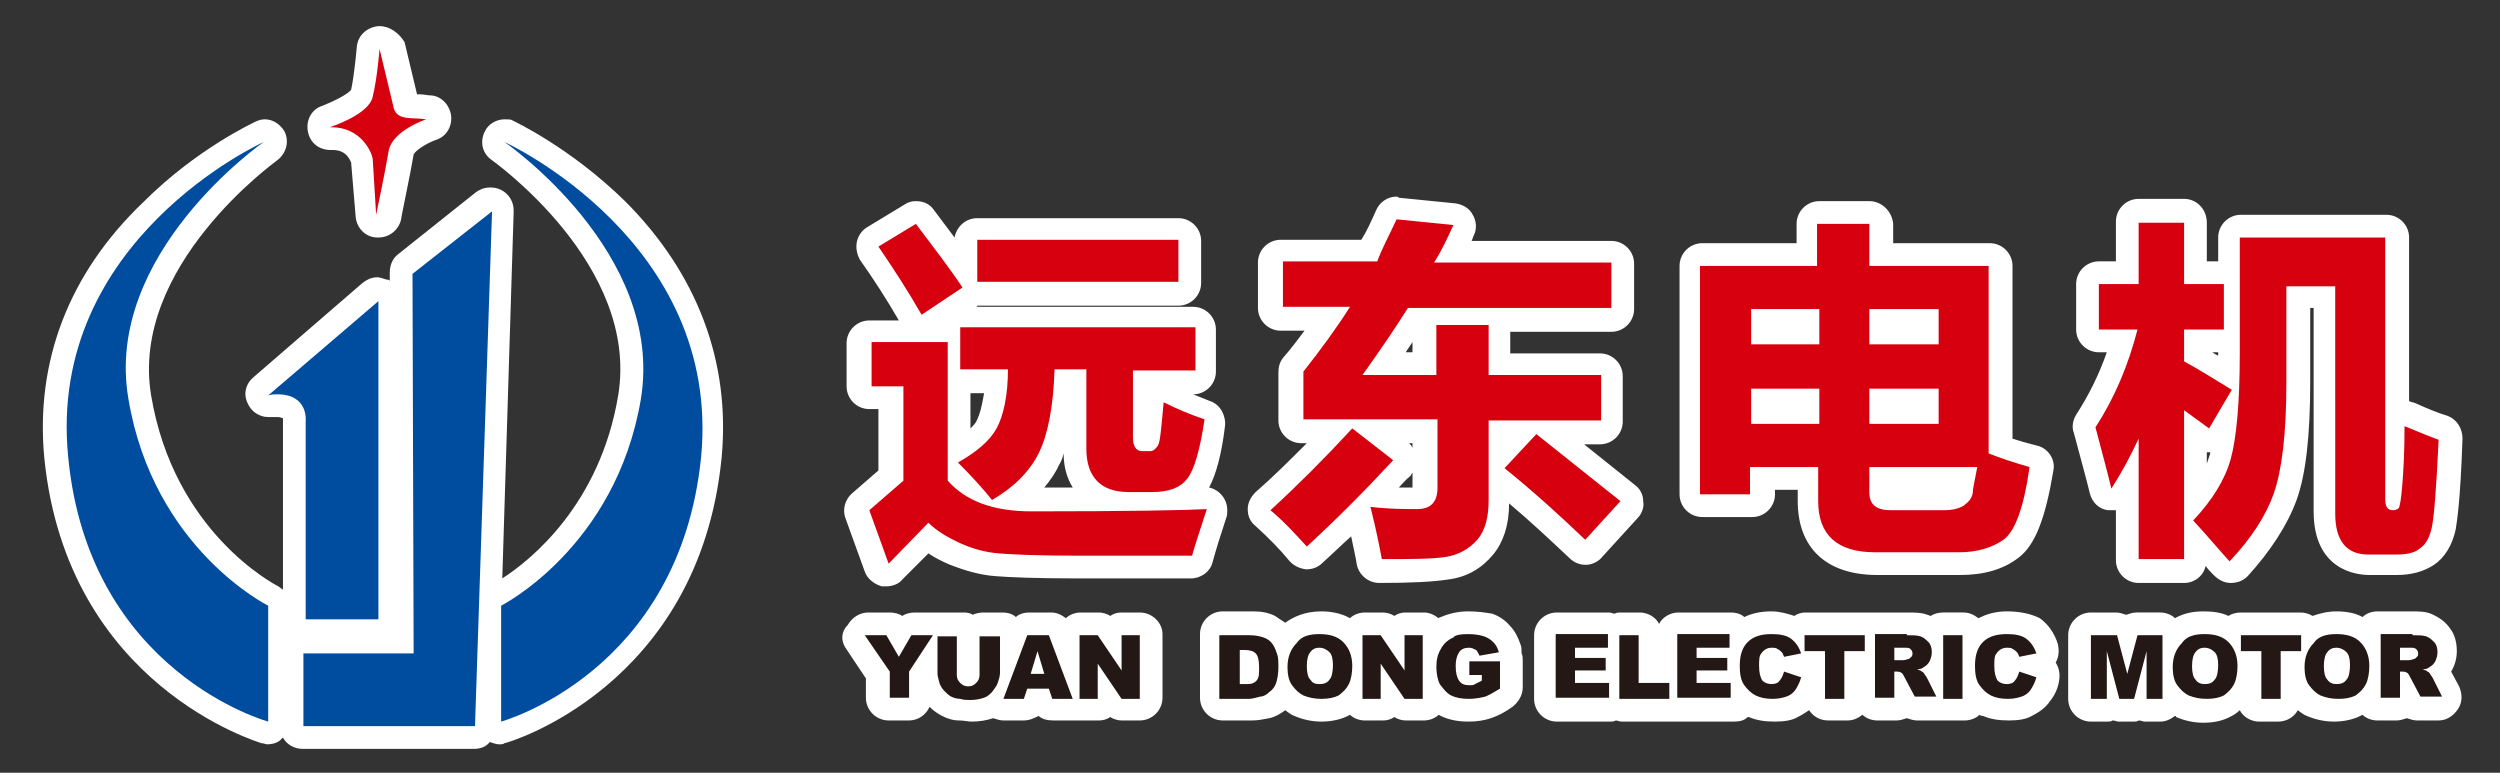 <svg version="1.0" xmlns="http://www.w3.org/2000/svg" viewBox="0 0 220 68" xml:space="preserve">
<rect x="0" y="0" width="220" height="68" fill="#333333" stroke="none"/>
<style type="text/css">
	.st0{fill-rule:evenodd;clip-rule:evenodd;fill:#004DA0;}
	.st1{fill:#FFFFFF;}
	.st2{fill-rule:evenodd;clip-rule:evenodd;fill:#D7000F;}
	.st3{fill-rule:evenodd;clip-rule:evenodd;fill:#231815;}
</style>
<g id="XMLID_1_">
	<g id="XMLID_97_">
		<g id="XMLID_99_">
			<path id="XMLID_106_" class="st0" d="M26.7,64.9c-0.6,0-1-0.4-1-1v-6.4c0-0.6,0.4-1,1-1h8.7l-0.1-32.4c0-0.3,0.1-0.6,0.4-0.8
				l6.9-5.5c0.2-0.1,0.4-0.2,0.6-0.2c0.2,0,0.3,0,0.4,0.1c0.3,0.2,0.6,0.5,0.6,0.9l-1.1,34.3c0.1-0.2,0.3-0.4,0.5-0.5
				c0.1,0,9.7-5,11.8-17.5c2-12.1-11.4-21.6-11.5-21.6c-0.4-0.3-0.6-0.9-0.3-1.3c0.2-0.3,0.5-0.5,0.9-0.5c0.1,0,0.3,0,0.4,0.1
				c0.2,0.1,19.8,9.2,17.9,28.7c-1.9,19.5-18.2,24.2-18.4,24.2c-0.1,0-0.2,0-0.3,0c-0.2,0-0.4-0.1-0.6-0.2c-0.2-0.2-0.4-0.5-0.4-0.8
				v-7.8l-0.3,8.2c0,0.5-0.5,1-1,1H26.7z M23.6,64.5c-0.1,0-0.2,0-0.3,0c-0.2,0-16.5-4.7-18.4-24.2C3,20.7,22.6,11.6,22.8,11.5
				c0.1-0.1,0.3-0.1,0.4-0.1c0.3,0,0.7,0.2,0.9,0.5c0.3,0.4,0.1,1-0.3,1.3c-0.1,0.1-13.5,9.6-11.5,21.6C14.3,47.5,23.9,52.4,24,52.4
				c0.3,0.2,0.6,0.5,0.6,0.9v10.2c0,0.3-0.1,0.6-0.4,0.8C24,64.4,23.8,64.5,23.6,64.5z M26.9,55.5c-0.6,0-1-0.4-1-1V37.1
				c0,0,0-0.1,0-0.1v0c0,0,0-0.6-0.3-1c-0.2-0.2-0.6-0.4-1.2-0.4c-0.2,0-0.4,0-0.7,0.1c0,0-0.1,0-0.1,0c-0.4,0-0.7-0.2-0.9-0.6
				c-0.2-0.4-0.1-0.9,0.3-1.2l9.6-8.3c0.2-0.2,0.4-0.2,0.7-0.2c0.1,0,0.3,0,0.4,0.1c0.4,0.2,0.6,0.5,0.6,0.9v28c0,0.6-0.4,1-1,1
				H26.9z"/>
			<path id="XMLID_98_" class="st1" d="M44.4,12.5c0,0,19.1,8.7,17.3,27.7c-1.9,19-17.6,23.3-17.6,23.3V53.3c0,0,10.1-5.1,12.3-18.2
				C58.5,22.2,44.4,12.5,44.4,12.5 M23.2,12.5c0,0-14.1,9.8-11.9,22.6c2.2,13.2,12.3,18.2,12.3,18.2v10.2c0,0-15.8-4.3-17.6-23.3
				C4.1,21.1,23.2,12.5,23.2,12.5 M43.3,18.6L43.3,18.6 M43.3,18.6l-1.5,45.3H26.7v-6.4h9.7l-0.1-33.4L43.3,18.6 M33.3,26.5v28h-6.4
				V37.1c0,0,0.3-2.4-2.5-2.4c-0.2,0-0.5,0-0.8,0.1L33.3,26.5 M44.4,10.5c-0.7,0-1.4,0.4-1.7,1c-0.5,0.9-0.3,2,0.6,2.6l0,0
				c0.1,0.1,13,9.2,11.1,20.7c-1.6,9.6-7.7,14.5-10.2,16.1l1-32.2c0-0.1,0-0.1,0-0.2c0-1.1-0.9-2-2-2c0,0,0,0,0,0c0,0,0,0-0.1,0
				c-0.5,0-0.9,0.2-1.2,0.4l-6.9,5.5c-0.5,0.4-0.7,1-0.7,1.6l0,0.7c-0.1-0.1-0.2-0.1-0.3-0.1c-0.3-0.1-0.6-0.2-0.8-0.2
				c-0.5,0-0.9,0.2-1.3,0.5l-9.6,8.3c-0.7,0.6-0.9,1.5-0.5,2.3c0.3,0.7,1,1.2,1.8,1.2c0.1,0,0.2,0,0.3,0c0.2,0,0.4,0,0.5,0
				c0.3,0,0.4,0.1,0.5,0.1c0,0,0,0.1,0,0.2c0,0.1,0,0.1,0,0.2v14.7c-0.1-0.1-0.3-0.2-0.4-0.3c-0.4-0.2-9.2-4.8-11.2-16.8
				c-1.9-11.4,11-20.6,11.1-20.7c0.8-0.6,1.1-1.7,0.6-2.6c-0.4-0.6-1-1-1.7-1c-0.3,0-0.6,0.1-0.8,0.2c-0.2,0.1-5.2,2.4-9.9,7.1
				C6,24.1,3.1,31.9,3.9,40.3c2,20.1,18.9,25,19.1,25.1c0.2,0,0.4,0.1,0.5,0.1c0.4,0,0.9-0.1,1.2-0.4c0.1-0.1,0.1-0.1,0.2-0.2
				c0.3,0.6,1,1,1.7,1h15.1c0.6,0,1.1-0.2,1.4-0.6c0.3,0.1,0.6,0.2,0.8,0.2c0.2,0,0.4,0,0.5-0.1c0.2,0,17.1-4.9,19.1-25.1
				c0.8-8.4-2.1-16.2-8.5-22.6c-4.8-4.7-9.7-7-9.9-7.1C45,10.5,44.7,10.5,44.4,10.5L44.4,10.5z"/>
		</g>
		<g id="XMLID_44_">
			<path id="XMLID_67_" class="st2" d="M33.1,19.9c-0.5,0-0.9-0.4-0.9-0.9l-0.4-4.9c0-0.2-0.7-1.9-2.6-1.9c0,0-0.2,0-0.2,0
				c-0.5,0-0.9-0.3-1-0.8c-0.1-0.5,0.2-1,0.7-1.1c1.4-0.5,3-1.4,3.2-2c0.3-1.5,0.6-4,0.6-4.1c0-0.5,0.4-0.9,0.9-0.9c0,0,0,0,0.1,0
				c0.5,0,0.9,0.3,1,0.8l1.2,5c0,0.2,0,0.2,0.1,0.2c0.1,0.1,0.8,0.1,1.1,0.1c0.3,0,0.6,0,0.9,0.1c0.5,0.1,0.8,0.4,0.9,0.9
				c0,0.5-0.2,0.9-0.7,1c-0.8,0.3-2.5,1.1-2.6,2c-0.3,1.8-1.1,5.6-1.1,5.6C34,19.6,33.6,19.9,33.1,19.9
				C33.1,19.9,33.1,19.9,33.1,19.9z"/>
			<path id="XMLID_64_" class="st1" d="M33.4,4.3l1.2,5c0.2,1.4,1.7,1,2.9,1.2c0,0-3,1-3.3,2.8c-0.3,1.8-1.1,5.6-1.1,5.6L32.8,14
				c-0.1-0.7-1.1-2.8-3.6-2.8c-0.1,0-0.1,0-0.2,0c0,0,3.5-1.1,3.8-2.7C33.2,6.9,33.4,4.3,33.4,4.3 M33.4,2.3c0,0-0.1,0-0.1,0
				c-1,0.1-1.8,0.8-1.9,1.8c0,0-0.2,2.4-0.5,3.8c-0.3,0.4-1.5,1-2.5,1.4c-1,0.3-1.5,1.3-1.3,2.3c0.2,1,1,1.6,2,1.6c0,0,0.1,0,0.1,0
				l0.1,0c1.2,0,1.5,0.9,1.6,1.1l0.4,4.8c0.1,1,0.9,1.8,1.9,1.8c0,0,0.1,0,0.1,0c1,0,1.8-0.7,2-1.6c0-0.2,0.8-3.9,1.1-5.7
				c0.1-0.3,1.1-1,2-1.3c0.9-0.3,1.4-1.2,1.3-2.1c-0.1-0.9-0.8-1.7-1.7-1.8c-0.4,0-0.7-0.1-1-0.1c-0.1,0-0.2,0-0.3,0l-1.1-4.6
				C35.1,2.9,34.3,2.3,33.4,2.3L33.4,2.3z"/>
		</g>
	</g>
	<g id="XMLID_2_">
		<g id="XMLID_81_">
			<path id="XMLID_213_" class="st2" d="M78.1,50.5c-0.1,0-0.1,0-0.2,0c-0.3-0.1-0.6-0.3-0.7-0.6l-1.7-4.7c-0.1-0.4,0-0.8,0.3-1.1
				l2.7-2.3V35h-1.8c-0.6,0-1-0.4-1-1v-3.9c0-0.6,0.4-1,1-1h6.8c0.1,0,0.1,0,0.2,0v-0.2c0-0.6,0.4-1,1-1h20.6c0.6,0,1,0.4,1,1v3.7
				c0,0.6-0.4,1-1,1h-4.5v4.9c0,0.1,0,0.2,0,0.2h0.3c0.1-0.2,0.2-1,0.4-3.3c0-0.3,0.2-0.6,0.5-0.8c0.2-0.1,0.3-0.1,0.5-0.1
				c0.2,0,0.3,0,0.4,0.1c1.1,0.6,2.3,1,3.5,1.5c0.5,0.2,0.7,0.6,0.7,1.1c-0.4,2.9-0.9,4.7-1.7,5.7c-0.3,0.4-0.7,0.7-1.2,1
				c0.9,0,1.5,0,2-0.1c0,0,0,0,0.1,0c0.3,0,0.6,0.1,0.8,0.4c0.2,0.3,0.3,0.6,0.2,0.9c-0.5,1.6-1,2.9-1.3,4c-0.1,0.4-0.5,0.7-1,0.7
				c0,0-10.1,0-10.1,0c-3.5,0-5.8-0.1-7-0.2c-1.2-0.1-2.5-0.5-3.7-0.9c-0.9-0.4-1.7-0.8-2.4-1.4l-2.9,2.9
				C78.6,50.4,78.3,50.5,78.1,50.5z M89.5,43.9c0.4,0,0.9,0.1,1.3,0.1c2.3,0,4.3,0,6.1,0c-1.5-0.7-2.2-2.2-2.2-4.3v-6h-0.8
				c-0.2,3-0.6,5.3-1.5,6.9C91.6,41.8,90.7,42.9,89.5,43.9z M84.4,39.7c1.2-0.7,2-1.5,2.5-2.3c0.5-0.8,0.7-2.1,0.9-3.8h-3.1
				c-0.1,0-0.1,0-0.2,0V39.7z M196.3,50.4c-0.3,0-0.6-0.1-0.7-0.4c-0.8-0.9-1.6-1.8-2.4-2.7v2c0,0.6-0.4,1-1,1h-4c-0.6,0-1-0.4-1-1
				v-6.6c-0.2,0.3-0.4,0.6-0.5,0.8c-0.2,0.3-0.5,0.5-0.8,0.5c-0.1,0-0.1,0-0.2,0c-0.4-0.1-0.7-0.4-0.8-0.7c-0.3-1.3-0.8-3-1.4-5.4
				c-0.1-0.3,0-0.6,0.1-0.8c1.4-2.1,2.5-4.5,3.2-7.1h-2.1c-0.6,0-1-0.4-1-1v-4c0-0.6,0.4-1,1-1h2.5v-4.4c0-0.6,0.4-1,1-1h4
				c0.6,0,1,0.4,1,1V24h2.5c0.2,0,0.3,0,0.5,0.1v-3.2c0-0.6,0.4-1,1-1h12.8c0.6,0,1,0.4,1,1v15.9c0.1-0.1,0.1-0.1,0.2-0.2
				c0.2-0.1,0.3-0.2,0.5-0.2c0.1,0,0.3,0,0.4,0.1c0.9,0.4,1.9,0.8,2.9,1.2c0.4,0.1,0.7,0.6,0.7,1c-0.2,4.3-0.4,6.9-0.6,7.8
				c-0.2,1.2-0.7,2-1.5,2.5c-0.7,0.5-1.6,0.7-2.7,0.7h-2.4c-1.5,0-3.9-0.6-3.9-4.6V26.2h-2.3v7.5c0,4.6-0.4,7.9-1.1,10
				c-0.8,2.1-2.1,4.3-4.1,6.4C196.9,50.3,196.6,50.4,196.3,50.4C196.3,50.4,196.3,50.4,196.3,50.4z M193.2,44.3
				c1.1-1.4,1.9-2.8,2.3-4.1c0.2-0.8,0.4-1.8,0.5-3.1l-0.7,1.2c-0.1,0.2-0.4,0.4-0.7,0.5c-0.1,0-0.1,0-0.2,0c-0.2,0-0.4-0.1-0.6-0.2
				l-0.6-0.5V44.3z M193.2,31.3c1,0.6,2,1.1,3,1.8c0-0.6,0-1.3,0-2v-1.2c-0.1,0.1-0.3,0.1-0.5,0.1h-2.5V31.3z M121.4,50.2
				c-0.5,0-0.9-0.3-1-0.8c-0.2-1-0.5-2.4-1-4.2c-1.3,1.3-2.6,2.5-3.8,3.6c-0.2,0.2-0.4,0.3-0.7,0.3c0,0,0,0-0.1,0
				c-0.3,0-0.5-0.1-0.7-0.3c-0.9-1.1-2-2.1-3.1-3.1c-0.2-0.2-0.3-0.5-0.3-0.7s0.1-0.6,0.3-0.7c2-1.8,4.1-3.9,6.2-6.1h-2.9
				c-0.6,0-1-0.4-1-1v-4.2c0-0.2,0.1-0.4,0.2-0.6c1.1-1.3,2.1-2.7,3-4h-4.1c-0.6,0-1-0.4-1-1v-4c0-0.6,0.4-1,1-1h7.7
				c0.6-1.1,1.1-2.1,1.6-3.2c0.2-0.4,0.5-0.6,0.9-0.6c0,0,0.1,0,0.1,0l5,0.5c0.3,0,0.6,0.2,0.8,0.5c0.2,0.3,0.2,0.6,0,0.9
				c-0.3,0.6-0.6,1.2-0.9,1.9h13.9c0.6,0,1,0.4,1,1v4c0,0.6-0.4,1-1,1h-10c0.1,0.1,0.1,0.3,0.1,0.5V32h8.9c0.6,0,1,0.4,1,1v4
				c0,0.6-0.4,1-1,1h-4.2l6.7,5.4c0.2,0.2,0.4,0.4,0.4,0.7c0,0.3-0.1,0.5-0.3,0.8l-3.1,3.4c-0.2,0.2-0.4,0.3-0.7,0.3c0,0,0,0,0,0
				c-0.3,0-0.5-0.1-0.7-0.3c-2.1-2.1-4.5-4.1-7-6.2V44c0,1.7-0.4,3.1-1.2,4.1c-0.8,1-2,1.6-3.4,1.8
				C126.1,50.1,124.2,50.2,121.4,50.2z M120.9,43.7c1.4,0.1,2.6,0.2,3.6,0.2c0.5,0,0.8-0.1,0.8-0.9v-5H121c1.4,1.1,1.9,1.5,2,1.6
				c0.2,0.1,0.4,0.3,0.5,0.6c0.1,0.3,0,0.7-0.2,1C122.5,42,121.7,42.9,120.9,43.7z M131.9,40.4l2.2-2.4h-2.2V40.4z M125.3,32v-3.4
				c0-0.2,0-0.3,0.1-0.5h-1c-0.8,1.3-1.7,2.6-2.6,3.9H125.3z M165,49.7c-3.8,0-6-2-6-5.5v-2h-4v1.4c0,0.6-0.4,1-1,1h-4.4
				c-0.6,0-1-0.4-1-1V23.4c0-0.6,0.4-1,1-1h9.3v-2.7c0-0.6,0.4-1,1-1h4.4c0.6,0,1,0.4,1,1v2.7h9.5c0.6,0,1,0.4,1,1v15.8
				c0.8,0.3,1.8,0.6,2.8,0.9c0.5,0.1,0.8,0.6,0.7,1.1c-0.6,3.9-1.5,6.2-2.7,7.1c-1.2,0.9-2.7,1.3-4.5,1.3H165z M165.5,43.3
				c0,0.4,0,0.6,0.9,0.6h4.6c0.6,0,1-0.1,1.3-0.2c0.3-0.2,0.4-0.3,0.4-0.5c0.1-0.2,0.1-0.5,0.2-1h-7.3V43.3z M169.5,36.3v-1.1h-4.1
				v1.1H169.5z M159.1,36.3v-1.1h-4v1.1H159.1z M169.5,29.3v-1.1h-4.1v1.1H169.5z M159.1,29.3v-1.1h-4v1.1H159.1z M81.2,28.7
				c-0.1,0-0.2,0-0.2,0c-0.3-0.1-0.5-0.2-0.6-0.5c-1.2-2.1-2.5-4.1-3.7-5.9c-0.2-0.2-0.2-0.5-0.2-0.8s0.2-0.5,0.5-0.6l3.3-2
				c0.2-0.1,0.3-0.1,0.5-0.1c0.3,0,0.6,0.1,0.8,0.4c1.3,1.7,2.5,3.3,3.6,4.8v-2.7c0-0.6,0.4-1,1-1h17.7c0.6,0,1,0.4,1,1v3.7
				c0,0.6-0.4,1-1,1H86c-0.1,0-0.3,0-0.4-0.1c-0.1,0.1-0.2,0.2-0.3,0.3l-3.6,2.4C81.6,28.6,81.4,28.7,81.2,28.7z"/>
			<path id="XMLID_184_" class="st1" d="M122.9,19.3l5,0.5c-0.5,1.1-1,2.2-1.7,3.3h15.6v4h-17.9c-1.2,1.9-2.5,3.8-4,5.9h6.5v-4.4
				h4.6V33h9.9v4h-9.9v7c0,1.5-0.3,2.7-1,3.5c-0.7,0.8-1.6,1.3-2.7,1.5c-1.2,0.2-3.1,0.2-5.7,0.2c-0.2-1.1-0.5-2.6-1-4.6
				c1.6,0.2,3,0.2,4.1,0.2c1.2,0,1.8-0.6,1.8-1.9v-6h-11.8v-4.2c1.5-1.9,2.9-3.8,4.1-5.7h-5.9v-4h8.3
				C121.6,21.9,122.3,20.6,122.9,19.3 M192.2,19.5V25h3.5v4h-3.5v2.8c1.3,0.7,2.7,1.6,4.2,2.5l-2,3.4l-2.2-1.6v13.1h-4V38.6
				c-0.7,1.5-1.5,3-2.4,4.4c-0.3-1.3-0.8-3.1-1.4-5.4c1.7-2.6,2.9-5.5,3.7-8.6h-3.4v-4h3.5v-5.4H192.2 M164.5,19.7v3.7h10.5v16.5
				c1,0.4,2.2,0.8,3.6,1.2c-0.5,3.6-1.3,5.7-2.3,6.4c-1,0.7-2.3,1.1-3.9,1.1H165c-3.3,0-5-1.5-5-4.5v-3h-6v2.4h-4.4V23.4h10.3v-3.7
				H164.5 M164.5,30.3h6.1v-3.1h-6.1V30.3 M154.1,30.3h6v-3.1h-6V30.3 M164.5,37.3h6.1v-3.1h-6.1V37.3 M154.1,37.3h6v-3.1h-6V37.3
				 M174,41.1h-9.5v2.2c0,1.1,0.6,1.6,1.9,1.6h4.6c0.7,0,1.3-0.1,1.8-0.4c0.4-0.3,0.7-0.6,0.8-1.1C173.6,43,173.8,42.2,174,41.1
				 M80.6,19.7c1.5,2,2.9,3.8,4.1,5.6l-3.6,2.4c-1.2-2.1-2.5-4.1-3.8-6L80.6,19.7 M209.9,20.9v23c0,0.7,0.2,1,0.7,1
				c0.2,0,0.4-0.1,0.5-0.2c0.1-0.2,0.2-0.8,0.3-2c0.1-1.2,0.2-2.9,0.2-5.2c1,0.4,1.9,0.8,3,1.2c-0.2,4.2-0.4,6.8-0.6,7.7
				c-0.2,0.9-0.5,1.5-1.1,1.9c-0.5,0.4-1.2,0.5-2.1,0.5h-2.4c-1.9,0-2.9-1.2-2.9-3.6V25.2h-4.3v8.5c0,4.5-0.4,7.7-1.1,9.7
				c-0.7,2-2,4-3.9,6c-1-1.1-2-2.3-3.2-3.6c1.7-1.8,2.8-3.6,3.3-5.4c0.5-1.8,0.8-4.9,0.8-9.3V20.9H209.9 M103.7,21.1v3.7H86v-3.7
				H103.7 M105.2,28.9v3.7h-5.5v5.9c0,0.8,0.3,1.2,0.8,1.2h0.7c0.3,0,0.5-0.2,0.7-0.5c0.2-0.3,0.3-1.6,0.5-3.8
				c1.2,0.6,2.4,1.1,3.6,1.5c-0.4,2.7-0.9,4.4-1.5,5.2c-0.6,0.8-1.6,1.2-3.1,1.2h-2.1c-2.4,0-3.7-1.3-3.7-3.8v-7h-2.8
				c-0.1,3.3-0.6,5.8-1.4,7.4c-0.8,1.6-2.2,3-4.1,4.1c-0.8-1-1.8-2.1-3-3.3c1.6-0.9,2.8-1.9,3.4-3c0.6-1.1,1-2.9,1-5.2h-4.2v-3.7
				H105.2 M83.4,30.1v12.2c1.6,1.8,4,2.7,7.4,2.7c8.4,0,13.6-0.1,15.4-0.2c-0.5,1.6-1,3-1.3,4.1l-10.1,0c-3.4,0-5.7-0.1-6.9-0.2
				c-1.2-0.1-2.3-0.4-3.4-0.9c-1.1-0.5-2.1-1.1-2.8-1.8l-3.5,3.6l-1.7-4.7l3-2.6V34h-2.8v-3.9H83.4 M119,37.7
				c2.3,1.8,3.5,2.7,3.6,2.8c-2.5,2.7-5,5.2-7.6,7.6c-1-1.1-2-2.2-3.2-3.2C114.2,42.7,116.6,40.3,119,37.7 M135.2,38.2l7.4,5.9
				l-3.1,3.4c-2.2-2.1-4.5-4.2-7.1-6.3L135.2,38.2 M106.2,44.8L106.2,44.8 M122.9,17.3c-0.8,0-1.5,0.5-1.8,1.2
				c-0.4,0.9-0.8,1.8-1.3,2.6h-7.1c-1.1,0-2,0.9-2,2v4c0,1.1,0.9,2,2,2h2.1c-0.6,0.8-1.2,1.6-1.9,2.4c-0.3,0.4-0.4,0.8-0.4,1.3V37
				c0,1.1,0.9,2,2,2h0.5c-1.5,1.5-3,3-4.5,4.3c-0.4,0.4-0.7,0.9-0.7,1.5c0,0.6,0.2,1.1,0.7,1.5c1.1,1,2.1,2,3,3.1
				c0.4,0.4,0.8,0.6,1.4,0.7c0,0,0.1,0,0.1,0c0.5,0,1-0.2,1.3-0.5c0.9-0.8,1.7-1.6,2.6-2.4c0.2,1,0.4,1.8,0.5,2.5
				c0.2,0.9,1,1.6,2,1.6c2.8,0,4.7-0.1,6-0.3c1.7-0.2,3-1,4-2.2c0.9-1.1,1.4-2.6,1.4-4.5c1.9,1.6,3.6,3.2,5.3,4.8
				c0.4,0.4,0.9,0.6,1.4,0.6c0,0,0,0,0.1,0c0.5,0,1.1-0.3,1.4-0.7l3.1-3.4c0.4-0.4,0.6-1,0.5-1.5c0-0.6-0.3-1.1-0.7-1.4l-4.5-3.6
				h1.4c1.1,0,2-0.9,2-2v-4c0-1.1-0.9-2-2-2h-7.9v-1.9h8.9c1.1,0,2-0.9,2-2v-4c0-1.1-0.9-2-2-2h-12.3c0.1-0.2,0.1-0.3,0.2-0.5
				c0.3-0.6,0.2-1.3-0.1-1.8c-0.3-0.6-0.9-0.9-1.5-1l-5-0.5C123,17.3,122.9,17.3,122.9,17.3L122.9,17.3z M123.7,31
				c0.2-0.3,0.4-0.6,0.6-0.9V31H123.7L123.7,31z M124,39h0.3v0.4C124.2,39.2,124.1,39.1,124,39L124,39z M123.1,42.9
				c0.3-0.3,0.6-0.7,1-1c0.1-0.1,0.1-0.2,0.2-0.3v1.3C123.9,42.9,123.5,42.9,123.1,42.9L123.1,42.9z M192.2,17.5h-4
				c-1.1,0-2,0.9-2,2V23h-1.5c-1.1,0-2,0.9-2,2v4c0,1.1,0.9,2,2,2h0.7c-0.7,2-1.6,3.8-2.7,5.5c-0.3,0.5-0.4,1.1-0.2,1.6
				c0.6,2.3,1.1,4,1.4,5.3c0.2,0.8,0.8,1.4,1.6,1.5c0.1,0,0.2,0,0.3,0c0.1,0,0.2,0,0.4,0v4.4c0,1.1,0.9,2,2,2h4
				c0.9,0,1.7-0.6,1.9-1.5c0.2,0.3,0.5,0.6,0.7,0.8c0.4,0.4,0.9,0.7,1.5,0.7c0,0,0,0,0,0c0.6,0,1.1-0.2,1.5-0.6
				c2-2.2,3.5-4.5,4.3-6.7c0.8-2.2,1.2-5.6,1.2-10.4v-6.5h0.3v17.9c0,5.2,3.8,5.6,4.9,5.6h2.4c1.3,0,2.4-0.3,3.3-0.9
				c0.9-0.6,1.6-1.7,1.9-3.1c0.1-0.7,0.4-2.2,0.6-8c0-0.9-0.5-1.7-1.3-2c-1-0.3-1.9-0.7-2.8-1.1c-0.2-0.1-0.4-0.1-0.6-0.2V20.9
				c0-1.1-0.9-2-2-2h-12.8c-1.1,0-2,0.9-2,2V23h-1v-3.4C194.2,18.4,193.3,17.5,192.2,17.5L192.2,17.5z M194.7,31h0.5v0.1
				c0,0.1,0,0.1,0,0.2C195,31.2,194.8,31.1,194.7,31L194.7,31z M194.2,40.8v-1c0.1,0,0.1,0,0.2,0c0,0,0.1,0,0.1,0c0,0,0,0.1,0,0.1
				C194.4,40.2,194.3,40.5,194.2,40.8L194.2,40.8z M80.6,17.7c-0.4,0-0.7,0.1-1,0.3l-3.3,2c-0.5,0.3-0.8,0.8-0.9,1.3
				c-0.1,0.5,0,1.1,0.3,1.6c1.2,1.7,2.3,3.4,3.4,5.3h-2.6c-1.1,0-2,0.9-2,2V34c0,1.1,0.9,2,2,2h0.8v5.4l-2.3,2
				c-0.6,0.5-0.9,1.4-0.6,2.2l1.7,4.7c0.2,0.6,0.8,1.1,1.5,1.3c0.1,0,0.3,0,0.4,0c0.5,0,1.1-0.2,1.4-0.6l2.3-2.3
				c0.6,0.4,1.2,0.7,1.9,1c1.3,0.5,2.6,0.9,4,1c1.2,0.1,3.6,0.2,7.1,0.2l10.1,0c0,0,0,0,0,0c0.9,0,1.7-0.6,1.9-1.4
				c0.3-1.1,0.7-2.4,1.2-3.9c0.1-0.2,0.1-0.5,0.1-0.7c0-1-0.7-1.8-1.6-2c0.6-1.1,1.1-2.9,1.4-5.4c0.1-0.9-0.4-1.9-1.3-2.2
				c-0.5-0.2-1-0.4-1.5-0.6h0c1.1,0,2-0.9,2-2v-3.7c0-1.1-0.9-2-2-2H85.9c0,0,0.1,0,0.1-0.1c0,0,0,0,0,0h17.7c1.1,0,2-0.9,2-2v-3.7
				c0-1.1-0.9-2-2-2H86c-1,0-1.8,0.7-2,1.7c-0.6-0.8-1.2-1.6-1.8-2.4C81.8,17.9,81.2,17.7,80.6,17.7L80.6,17.7z M85.4,34.6h1.2
				c-0.2,1.2-0.4,1.9-0.6,2.3c-0.1,0.3-0.3,0.5-0.6,0.8V34.6L85.4,34.6z M91.9,42.9c0.5-0.6,1-1.3,1.3-2c0.2-0.3,0.3-0.6,0.4-1
				c0,1.2,0.3,2.2,0.8,3C93.6,42.9,92.8,42.9,91.9,42.9L91.9,42.9z M164.5,17.7h-4.4c-1.1,0-2,0.9-2,2v1.7h-8.3c-1.1,0-2,0.9-2,2
				v20.1c0,1.1,0.9,2,2,2h4.4c1.1,0,2-0.9,2-2v-0.4h2v1c0,4.1,2.5,6.5,7,6.5h7.3c2.1,0,3.8-0.5,5.1-1.5c1.5-1.1,2.4-3.5,3.1-7.7
				c0.2-1-0.5-2-1.5-2.2c-0.8-0.2-1.5-0.4-2.1-0.6V23.4c0-1.1-0.9-2-2-2h-8.5v-1.7C166.5,18.6,165.6,17.7,164.5,17.7L164.5,17.7z"/>
		</g>
		<g id="XMLID_52_">
			<path id="XMLID_281_" class="st3" d="M205.7,62.5c-0.8,0-1.4-0.1-2-0.4c-0.6-0.3-1.1-0.7-1.4-1.3c-0.3-0.6-0.5-1.3-0.5-2.1
				c0-0.1,0-0.3,0-0.4h-0.1v3.2c0,0.6-0.4,1-1,1H199c-0.6,0-1-0.4-1-1v-3.2h-0.1c0,0.1,0,0.2,0,0.4c0,0.8-0.1,1.5-0.4,2.1
				c-0.3,0.6-0.8,1.1-1.3,1.4c-0.6,0.3-1.2,0.5-2,0.5c-0.8,0-1.4-0.1-2-0.4c-0.3-0.2-0.6-0.3-0.8-0.6c-0.1,0.5-0.5,0.9-1,0.9h-1.4
				c-0.2,0-0.4-0.1-0.5-0.2c-0.2,0.1-0.3,0.2-0.5,0.2h-1.3c-0.2,0-0.4-0.1-0.5-0.2c-0.2,0.1-0.3,0.2-0.5,0.2H184c-0.6,0-1-0.4-1-1
				v-5.6c0-0.6,0.4-1,1-1h2.3c0.4,0,0.7,0.2,0.9,0.5c0.2-0.3,0.5-0.5,0.9-0.5h2.3c0.5,0,0.9,0.4,1,0.9c0.7-0.7,1.6-1,2.8-1
				c0.9,0,1.7,0.2,2.3,0.6c0.2-0.3,0.5-0.5,0.9-0.5h5.2c0.4,0,0.7,0.2,0.9,0.5c0.6-0.4,1.4-0.6,2.3-0.6c1.2,0,2.1,0.3,2.8,1
				c0-0.5,0.5-0.9,1-0.9h2.9c0.6,0,1.1,0.1,1.5,0.2c0.5,0.2,0.9,0.5,1.2,0.9c0.3,0.4,0.4,0.9,0.4,1.5c0,0.5-0.1,0.9-0.3,1.3
				c-0.1,0.1-0.2,0.3-0.3,0.4c0.1,0.1,0.1,0.2,0.1,0.2l0.8,1.6c0.2,0.3,0.1,0.7,0,1c-0.2,0.3-0.5,0.5-0.9,0.5H213
				c-0.4,0-0.7-0.2-0.9-0.5l0,0c-0.2,0.3-0.5,0.6-0.9,0.6h-1.7c-0.5,0-1-0.4-1-0.9c-0.2,0.2-0.5,0.4-0.7,0.6
				C207.2,62.4,206.5,62.5,205.7,62.5z M205.6,58.1C205.6,58.1,205.5,58.1,205.6,58.1c-0.1,0-0.2,0.1-0.2,0.6c0,0.4,0.1,0.6,0.1,0.6
				c0,0,0.1,0,0.1,0c0.1,0,0.1,0,0.1,0c0,0,0.1-0.2,0.1-0.6c0-0.4-0.1-0.5-0.1-0.5C205.7,58.1,205.7,58.1,205.6,58.1z M194,58.1
				C194,58.1,193.9,58.1,194,58.1c-0.1,0-0.2,0.1-0.2,0.6c0,0.4,0.1,0.6,0.1,0.6c0,0,0.1,0,0.1,0c0.1,0,0.1,0,0.1,0
				c0,0,0.1-0.2,0.1-0.6c0-0.4-0.1-0.5-0.1-0.5C194.1,58.1,194.1,58.1,194,58.1z M176.7,62.5c-0.8,0-1.4-0.1-1.9-0.4
				c-0.4-0.2-0.7-0.4-1-0.8v0c0,0.6-0.4,1-1,1H171c-0.1,0-0.2,0-0.3,0c-0.1,0-0.2,0-0.3,0h-1.9c-0.4,0-0.7-0.2-0.9-0.5l0,0
				c-0.2,0.3-0.5,0.6-0.9,0.6h-1.7c-0.6,0-1-0.4-1-1v-3.2h-0.5v3.2c0,0.6-0.4,1-1,1h-1.7c-0.6,0-1-0.4-1-1v-3.2h-0.6
				c-0.1,0.1-0.3,0.2-0.5,0.2l-0.3,0.1l0.4,0.1c0.5,0.2,0.8,0.7,0.7,1.2c-0.1,0.6-0.4,1-0.7,1.4c-0.3,0.4-0.7,0.7-1.2,0.9
				c-0.4,0.2-1,0.3-1.6,0.3c-0.8,0-1.4-0.1-1.9-0.4c-0.3-0.1-0.5-0.3-0.8-0.5c-0.1,0.4-0.5,0.8-1,0.8h-4.7c-0.1,0-0.3,0-0.4-0.1
				c-0.1,0.1-0.3,0.1-0.4,0.1h-4.4c-0.2,0-0.3,0-0.5-0.1c-0.1,0.1-0.3,0.1-0.5,0.1h-4.7c-0.6,0-1-0.4-1-1v-5.6c0-0.6,0.4-1,1-1h4.6
				c0.2,0,0.4,0,0.5,0.1c0.1-0.1,0.3-0.1,0.5-0.1h1.7c0.6,0,1,0.4,1,1v3.2h1.5v-3.2c0-0.6,0.4-1,1-1h4.6c0.5,0,0.9,0.3,1,0.8
				c0.7-0.6,1.6-0.9,2.6-0.9c0.9,0,1.6,0.2,2.2,0.6c0.2-0.3,0.5-0.5,0.9-0.5h5.2c0.1,0,0.3,0,0.4,0.1c0.1-0.1,0.3-0.1,0.4-0.1h2.9
				c0.6,0,1.1,0.1,1.5,0.2c0.3,0.1,0.5,0.2,0.8,0.4c0.2-0.4,0.5-0.6,0.9-0.6h1.7c0.6,0,1,0.4,1,1c0,0,0,0,0-0.1c0.7-0.7,1.6-1,2.8-1
				c0.9,0,1.7,0.2,2.2,0.6c0.6,0.4,1,1,1.3,1.8c0.1,0.3,0.1,0.6-0.1,0.8s-0.4,0.4-0.7,0.5l-0.3,0.1l0.4,0.1c0.5,0.2,0.8,0.7,0.7,1.2
				c-0.1,0.6-0.4,1-0.7,1.4c-0.3,0.4-0.7,0.7-1.2,0.9C177.8,62.4,177.3,62.5,176.7,62.5z M155.9,58c-0.1,0.1-0.1,0.2-0.1,0.6
				c0,0.5,0.1,0.7,0.1,0.7l0.1-0.1c0,0,0,0,0,0c0,0,0-0.1,0.1-0.3c0-0.2,0.1-0.3,0.2-0.4c-0.1-0.1-0.2-0.2-0.2-0.4
				C155.9,58.1,155.9,58,155.9,58z M176.6,59.3L176.6,59.3C176.6,59.2,176.6,59.2,176.6,59.3c0,0,0.1-0.1,0.1-0.3
				c0-0.2,0.1-0.3,0.2-0.4c-0.1-0.1-0.2-0.2-0.2-0.4c0,0,0-0.1,0-0.1c-0.1,0.1-0.1,0.2-0.1,0.6C176.5,59.1,176.6,59.2,176.6,59.3
				L176.6,59.3C176.6,59.3,176.6,59.3,176.6,59.3z M129.1,62.5c-0.8,0-1.5-0.2-2.1-0.5c-0.3-0.2-0.5-0.3-0.8-0.6
				c0,0.5-0.5,0.9-1,0.9h-1.6c-0.3,0-0.6-0.2-0.8-0.4l-0.3-0.4c-0.1,0.5-0.5,0.8-1,0.8h-1.6c-0.5,0-1-0.4-1-0.9
				c-0.2,0.2-0.5,0.4-0.7,0.5c-0.6,0.3-1.2,0.5-2,0.5c-0.8,0-1.4-0.1-2-0.4c-0.5-0.2-0.9-0.6-1.3-1.1c-0.1,0.2-0.3,0.4-0.5,0.5
				c-0.4,0.3-0.8,0.6-1.2,0.7c-0.5,0.1-0.9,0.2-1.3,0.2h-2.6c-0.6,0-1-0.4-1-1v-5.6c0-0.6,0.4-1,1-1h2.6c0.6,0,1.2,0.1,1.6,0.3
				c0.5,0.2,0.8,0.5,1.1,0.9c0.1,0.1,0.1,0.1,0.2,0.2c0.1-0.2,0.2-0.3,0.4-0.4c0.7-0.7,1.6-1.1,2.8-1.1c1.2,0,2.1,0.3,2.8,1
				c0-0.5,0.5-0.9,1-0.9h1.6c0.3,0,0.6,0.2,0.8,0.4l0.3,0.4c0.1-0.5,0.5-0.8,1-0.8h1.6c0.5,0,1,0.4,1,1c0.3-0.3,0.6-0.5,1-0.7
				c0.5-0.2,1.2-0.4,2-0.4c0.7,0,1.3,0.1,1.7,0.2c0.5,0.2,0.9,0.4,1.2,0.8c0.3,0.3,0.5,0.8,0.7,1.3c0.1,0.2,0,0.4,0,0.6
				c0.1,0.2,0.2,0.3,0.2,0.5v2.4c0,0.3-0.2,0.6-0.4,0.8c-0.6,0.4-1.1,0.7-1.6,0.8C130.3,62.4,129.8,62.5,129.1,62.5z M116.1,58.1
				C116,58.1,116,58.1,116.1,58.1c-0.1,0-0.2,0.1-0.2,0.6c0,0.4,0.1,0.6,0.1,0.6c0,0,0.1,0,0.1,0c0.1,0,0.1,0,0.1,0
				c0,0,0.1-0.2,0.1-0.6c0-0.4-0.1-0.5-0.1-0.5C116.2,58.1,116.2,58.1,116.1,58.1z M85.5,62.5c-0.3,0-0.6,0-1-0.1
				c-0.4-0.1-0.8-0.2-1.2-0.3c-0.3-0.2-0.6-0.4-0.9-0.7c-0.3-0.3-0.5-0.6-0.6-1c-0.1-0.5-0.2-0.9-0.2-1.2v-0.9L81,59.4v2
				c0,0.6-0.4,1-1,1h-1.7c-0.6,0-1-0.4-1-1v-2l-2-3c-0.2-0.3-0.2-0.7-0.1-1s0.5-0.5,0.9-0.5H78c0.4,0,0.7,0.2,0.9,0.5l0.3,0.4
				l0.3-0.4c0.2-0.3,0.5-0.5,0.9-0.5h1.9c0.1,0,0.2,0,0.3,0c0.1,0,0.2,0,0.3,0h1.7c0.4,0,0.8,0.3,0.9,0.7c0.1-0.4,0.5-0.7,0.9-0.7
				H88c0.6,0,1,0.4,1,1v0.9l0.5-1.2c0.1-0.4,0.5-0.6,0.9-0.6h1.9c0.4,0,0.8,0.3,0.9,0.6l0.7,1.9v-1.5c0-0.6,0.4-1,1-1h1.6
				c0.3,0,0.6,0.2,0.8,0.4l0.3,0.4c0.1-0.5,0.5-0.8,1-0.8h1.6c0.6,0,1,0.4,1,1v5.6c0,0.6-0.4,1-1,1h-1.6c-0.3,0-0.6-0.2-0.8-0.4
				l-0.3-0.4c-0.1,0.5-0.5,0.8-1,0.8h-1.6c-0.1,0-0.2,0-0.3,0c-0.1,0-0.2,0-0.3,0h-1.8c-0.4,0-0.8-0.3-1-0.7l-0.1-0.2h-0.5L91,61.7
				c-0.1,0.4-0.5,0.7-1,0.7h-1.8c-0.3,0-0.6-0.1-0.8-0.4c-0.2,0.1-0.3,0.2-0.5,0.2C86.6,62.4,86.1,62.5,85.5,62.5z"/>
			<path id="XMLID_247_" class="st1" d="M205.6,55.8c0.9,0,1.6,0.2,2.1,0.7c0.5,0.5,0.8,1.2,0.8,2.1c0,0.6-0.1,1.2-0.3,1.6
				c-0.2,0.4-0.5,0.7-0.9,1c-0.4,0.2-0.9,0.3-1.5,0.3c-0.6,0-1.1-0.1-1.6-0.3c-0.4-0.2-0.7-0.5-1-0.9c-0.3-0.4-0.4-1-0.4-1.6
				c0-0.9,0.3-1.6,0.8-2.1C204,56,204.7,55.8,205.6,55.8 M205.6,60.2c0.4,0,0.7-0.1,0.9-0.4c0.2-0.2,0.3-0.7,0.3-1.3
				c0-0.5-0.1-0.9-0.3-1.1c-0.2-0.2-0.5-0.4-0.9-0.4c-0.3,0-0.6,0.1-0.8,0.4c-0.2,0.2-0.3,0.7-0.3,1.2c0,0.6,0.1,1,0.3,1.2
				C205,60.1,205.3,60.2,205.6,60.2 M194,55.8c0.9,0,1.6,0.2,2.1,0.7c0.5,0.5,0.8,1.2,0.8,2.1c0,0.6-0.1,1.2-0.3,1.6
				c-0.2,0.4-0.5,0.7-0.9,1c-0.4,0.2-0.9,0.3-1.5,0.3c-0.6,0-1.1-0.1-1.6-0.3c-0.4-0.2-0.7-0.5-1-0.9c-0.3-0.4-0.4-1-0.4-1.6
				c0-0.9,0.3-1.6,0.8-2.1C192.4,56,193.1,55.8,194,55.8 M194,60.2c0.4,0,0.7-0.1,0.9-0.4c0.2-0.2,0.3-0.7,0.3-1.3
				c0-0.5-0.1-0.9-0.3-1.1c-0.2-0.2-0.5-0.4-0.9-0.4c-0.3,0-0.6,0.1-0.8,0.4c-0.2,0.2-0.3,0.7-0.3,1.2c0,0.6,0.1,1,0.3,1.2
				C193.4,60.1,193.7,60.2,194,60.2 M176.6,55.8c0.7,0,1.3,0.1,1.7,0.4c0.4,0.3,0.7,0.7,0.9,1.3l-1.5,0.3c-0.1-0.2-0.1-0.3-0.2-0.4
				c-0.1-0.1-0.2-0.2-0.4-0.3c-0.1-0.1-0.3-0.1-0.5-0.1c-0.4,0-0.7,0.2-0.9,0.5c-0.2,0.2-0.2,0.6-0.2,1.1c0,0.6,0.1,1,0.3,1.3
				c0.2,0.2,0.5,0.3,0.8,0.3c0.3,0,0.6-0.1,0.7-0.3c0.2-0.2,0.3-0.5,0.4-0.8l1.5,0.5c-0.1,0.4-0.3,0.8-0.5,1.1
				c-0.2,0.3-0.5,0.5-0.8,0.6c-0.3,0.1-0.7,0.2-1.2,0.2c-0.6,0-1.1-0.1-1.5-0.3c-0.4-0.2-0.7-0.5-1-0.9c-0.3-0.4-0.4-1-0.4-1.7
				c0-0.9,0.2-1.6,0.7-2.1C175,56,175.7,55.8,176.6,55.8 M155.9,55.8c0.7,0,1.3,0.1,1.7,0.4c0.4,0.3,0.7,0.7,0.9,1.3l-1.5,0.3
				c-0.1-0.2-0.1-0.3-0.2-0.4c-0.1-0.1-0.2-0.2-0.4-0.3c-0.1-0.1-0.3-0.1-0.5-0.1c-0.4,0-0.7,0.2-0.9,0.5c-0.2,0.2-0.2,0.6-0.2,1.1
				c0,0.6,0.1,1,0.3,1.3c0.2,0.2,0.5,0.3,0.8,0.3c0.3,0,0.6-0.1,0.7-0.3c0.2-0.2,0.3-0.5,0.4-0.8l1.5,0.5c-0.1,0.4-0.3,0.8-0.5,1.1
				c-0.2,0.3-0.5,0.5-0.8,0.6c-0.3,0.1-0.7,0.2-1.2,0.2c-0.6,0-1.1-0.1-1.5-0.3c-0.4-0.2-0.7-0.5-1-0.9c-0.3-0.4-0.4-1-0.4-1.7
				c0-0.9,0.2-1.6,0.7-2.1C154.3,56,155,55.8,155.9,55.8 M129.2,55.8c0.6,0,1.1,0.1,1.4,0.2c0.3,0.1,0.6,0.3,0.8,0.5
				c0.2,0.2,0.4,0.5,0.5,0.9l-1.7,0.3c-0.1-0.2-0.2-0.4-0.3-0.5c-0.2-0.1-0.4-0.2-0.6-0.2c-0.4,0-0.7,0.1-0.9,0.4
				c-0.2,0.3-0.3,0.7-0.3,1.2c0,0.6,0.1,1,0.3,1.3c0.2,0.3,0.5,0.4,0.9,0.4c0.2,0,0.4,0,0.5-0.1c0.2-0.1,0.4-0.2,0.6-0.3v-0.5h-1.1
				v-1.2h2.7v2.4c-0.5,0.3-1,0.6-1.3,0.7c-0.4,0.1-0.9,0.2-1.4,0.2c-0.7,0-1.2-0.1-1.6-0.3c-0.4-0.2-0.7-0.6-1-1
				c-0.2-0.4-0.3-1-0.3-1.5c0-0.6,0.1-1.1,0.4-1.6c0.2-0.4,0.6-0.8,1.1-1C128,55.9,128.5,55.8,129.2,55.8 M116.1,55.8
				c0.9,0,1.6,0.2,2.1,0.7c0.5,0.5,0.8,1.2,0.8,2.1c0,0.6-0.1,1.2-0.3,1.6c-0.2,0.4-0.5,0.7-0.9,1c-0.4,0.2-0.9,0.3-1.5,0.3
				c-0.6,0-1.1-0.1-1.6-0.3c-0.4-0.2-0.7-0.5-1-0.9c-0.3-0.4-0.4-1-0.4-1.6c0-0.9,0.3-1.6,0.8-2.1C114.5,56,115.2,55.8,116.1,55.8
				 M116.1,60.2c0.4,0,0.7-0.1,0.9-0.4c0.2-0.2,0.3-0.7,0.3-1.3c0-0.5-0.1-0.9-0.3-1.1c-0.2-0.2-0.5-0.4-0.9-0.4
				c-0.3,0-0.6,0.1-0.8,0.4c-0.2,0.2-0.3,0.7-0.3,1.2c0,0.6,0.1,1,0.3,1.2C115.5,60.1,115.7,60.2,116.1,60.2 M212.3,55.9
				c0.5,0,0.9,0,1.2,0.1c0.3,0.1,0.5,0.3,0.7,0.5c0.2,0.2,0.3,0.5,0.3,0.9c0,0.3-0.1,0.6-0.2,0.8c-0.1,0.2-0.3,0.4-0.5,0.5
				c-0.1,0.1-0.3,0.2-0.6,0.2c0.2,0.1,0.4,0.1,0.4,0.2c0.1,0,0.2,0.1,0.3,0.3c0.1,0.1,0.2,0.3,0.2,0.3l0.8,1.6H213l-0.9-1.7
				c-0.1-0.2-0.2-0.4-0.3-0.4c-0.1-0.1-0.3-0.1-0.4-0.1h-0.2v2.3h-1.7v-5.6H212.3 M211.2,58.1h0.7c0.1,0,0.2,0,0.5-0.1
				c0.1,0,0.2-0.1,0.3-0.2c0.1-0.1,0.1-0.2,0.1-0.3c0-0.2-0.1-0.3-0.2-0.4c-0.1-0.1-0.3-0.1-0.6-0.1h-0.8V58.1 M202.5,55.9v1.4h-1.8
				v4.2H199v-4.2h-1.8v-1.4H202.5 M190.3,55.9v5.6h-1.4v-4.2l-1.1,4.2h-1.3l-1.1-4.2v4.2H184v-5.6h2.3l0.9,3.4l0.9-3.4H190.3
				 M172.7,55.9v5.6H171v-5.6H172.7 M167.8,55.9c0.5,0,0.9,0,1.2,0.1c0.3,0.1,0.5,0.3,0.7,0.5c0.2,0.2,0.3,0.5,0.3,0.9
				c0,0.3-0.1,0.6-0.2,0.8c-0.1,0.2-0.3,0.4-0.5,0.5c-0.1,0.1-0.3,0.2-0.6,0.2c0.2,0.1,0.4,0.1,0.4,0.2c0.1,0,0.2,0.1,0.3,0.3
				c0.1,0.1,0.2,0.3,0.2,0.3l0.8,1.6h-1.9l-0.9-1.7c-0.1-0.2-0.2-0.4-0.3-0.4c-0.1-0.1-0.3-0.1-0.4-0.1h-0.2v2.3h-1.7v-5.6H167.8
				 M166.7,58.1h0.7c0.1,0,0.2,0,0.5-0.1c0.1,0,0.2-0.1,0.3-0.2c0.1-0.1,0.1-0.2,0.1-0.3c0-0.2-0.1-0.3-0.2-0.4
				c-0.1-0.1-0.3-0.1-0.6-0.1h-0.8V58.1 M164.1,55.9v1.4h-1.8v4.2h-1.7v-4.2h-1.8v-1.4H164.1 M152.2,55.9V57h-2.9v0.9h2.7v1.1h-2.7
				v1.1h3v1.3h-4.7v-5.6H152.2 M144.2,55.9v4.2h2.7v1.4h-4.4v-5.6H144.2 M141.5,55.9V57h-2.9v0.9h2.7v1.1h-2.7v1.1h3v1.3h-4.7v-5.6
				H141.5 M125.2,55.9v5.6h-1.6l-2.1-3.1v3.1h-1.6v-5.6h1.6l2.1,3.1v-3.1H125.2 M110,55.9c0.5,0,0.9,0.1,1.2,0.2
				c0.3,0.1,0.6,0.3,0.8,0.6c0.2,0.3,0.3,0.6,0.4,0.9c0.1,0.3,0.1,0.7,0.1,1.1c0,0.6-0.1,1.1-0.2,1.4c-0.1,0.3-0.3,0.6-0.6,0.8
				c-0.2,0.2-0.5,0.4-0.8,0.4c-0.4,0.1-0.7,0.2-1,0.2h-2.6v-5.6H110 M109.1,60.2h0.4c0.4,0,0.6,0,0.8-0.1c0.2-0.1,0.3-0.2,0.4-0.4
				c0.1-0.2,0.1-0.5,0.1-1c0-0.6-0.1-1-0.3-1.2c-0.2-0.2-0.5-0.3-1-0.3h-0.4V60.2 M100.3,55.9v5.6h-1.6l-2.1-3.1v3.1h-1.6v-5.6h1.6
				l2.1,3.1v-3.1H100.3 M92.3,55.9l2.1,5.6h-1.8l-0.3-0.9h-1.9l-0.3,0.9h-1.8l2.1-5.6H92.3 M90.7,59.3h1.2l-0.6-2L90.7,59.3
				 M88,55.9v3.3c0,0.3-0.1,0.6-0.2,0.9c-0.1,0.3-0.3,0.5-0.5,0.8c-0.2,0.2-0.4,0.4-0.7,0.5c-0.3,0.1-0.7,0.2-1.2,0.2
				c-0.3,0-0.6,0-0.9-0.1c-0.3,0-0.6-0.1-0.8-0.2c-0.2-0.1-0.4-0.3-0.6-0.5c-0.2-0.2-0.3-0.4-0.4-0.6c-0.1-0.4-0.2-0.7-0.2-0.9v-3.3
				h1.7v3.4c0,0.3,0.1,0.5,0.3,0.7c0.2,0.2,0.4,0.3,0.7,0.3c0.3,0,0.5-0.1,0.7-0.3c0.2-0.2,0.3-0.4,0.3-0.7v-3.4H88 M82.1,55.9
				L82.1,55.9 M82.1,55.9L80,59.1v2.3h-1.7v-2.3l-2.2-3.2H78l1.1,1.9l1.1-1.9H82.1 M205.6,53.8c-0.8,0-1.5,0.2-2.1,0.4
				c-0.3-0.2-0.7-0.3-1.1-0.3h-5.2c-0.4,0-0.8,0.1-1.1,0.3c-0.6-0.3-1.4-0.4-2.2-0.4c-1,0-1.8,0.2-2.5,0.6c-0.3-0.3-0.8-0.5-1.3-0.5
				H188c-0.3,0-0.6,0.1-0.9,0.2c-0.3-0.1-0.6-0.2-0.9-0.2H184c-1.1,0-2,0.9-2,2v5.6c0,1.1,0.9,2,2,2h1.4c0.2,0,0.4,0,0.5-0.1
				c0.2,0,0.4,0.1,0.5,0.1h1.3c0.2,0,0.4,0,0.5-0.1c0.2,0,0.4,0.1,0.5,0.1h1.4c0.5,0,0.9-0.2,1.3-0.5c0,0,0.1,0,0.1,0.1
				c0.7,0.3,1.5,0.5,2.4,0.5c1,0,1.8-0.2,2.5-0.6c0.2-0.1,0.5-0.3,0.7-0.5c0.3,0.6,1,1,1.7,1h1.7c0.7,0,1.4-0.4,1.7-1
				c0.3,0.2,0.5,0.4,0.8,0.5c0.7,0.3,1.5,0.5,2.4,0.5c0.9,0,1.8-0.2,2.5-0.6c0.3,0.3,0.8,0.5,1.3,0.5h1.7c0.3,0,0.6-0.1,0.9-0.2
				c0.3,0.1,0.6,0.2,0.9,0.2h1.9c0.7,0,1.3-0.4,1.7-1c0.4-0.6,0.4-1.3,0.1-2l-0.7-1.3c0.3-0.5,0.5-1.1,0.5-1.8c0-0.8-0.2-1.5-0.6-2
				c-0.4-0.6-1-1-1.7-1.3c-0.5-0.2-1.1-0.2-1.8-0.2h-2.9c-0.5,0-1,0.2-1.3,0.5C207.4,54,206.6,53.8,205.6,53.8L205.6,53.8z
				 M176.6,53.8c-1.1,0-1.9,0.3-2.5,0.6c-0.4-0.3-0.8-0.5-1.3-0.5H171c-0.4,0-0.8,0.1-1.1,0.3c-0.1,0-0.2-0.1-0.3-0.1
				c-0.5-0.2-1.1-0.2-1.8-0.2h-2.9c-0.1,0-0.3,0-0.4,0c-0.1,0-0.3,0-0.4,0h-5.2c-0.4,0-0.7,0.1-1,0.3c-0.6-0.2-1.3-0.4-2-0.4
				c-1,0-1.8,0.2-2.4,0.5c-0.3-0.3-0.8-0.4-1.2-0.4h-4.6c-0.7,0-1.4,0.4-1.7,1c-0.3-0.6-1-1-1.7-1h-1.7c-0.2,0-0.3,0-0.5,0.1
				c-0.2,0-0.3-0.1-0.5-0.1h-4.6c-1.1,0-2,0.9-2,2v5.6c0,1.1,0.9,2,2,2h4.7c0.2,0,0.3,0,0.5-0.1c0.1,0,0.3,0.1,0.5,0.1h4.4
				c0.1,0,0.3,0,0.4,0c0.1,0,0.3,0,0.4,0h4.7c0.5,0,0.9-0.1,1.2-0.4c0,0,0.1,0,0.1,0c0.7,0.3,1.4,0.4,2.3,0.4c0.8,0,1.5-0.1,2-0.4
				c0.4-0.2,0.7-0.4,1-0.6c0.4,0.6,1,0.9,1.7,0.9h1.7c0.5,0,0.9-0.2,1.3-0.5c0.3,0.3,0.8,0.5,1.3,0.5h1.7c0.3,0,0.6-0.1,0.9-0.2
				c0.3,0.1,0.6,0.2,0.9,0.2h1.9c0.1,0,0.2,0,0.3,0c0.1,0,0.2,0,0.3,0h1.7c0.5,0,1-0.2,1.3-0.5c0.1,0.1,0.2,0.1,0.3,0.1
				c0.7,0.3,1.4,0.4,2.3,0.4c0.8,0,1.5-0.1,2-0.4c0.6-0.3,1.2-0.7,1.6-1.3c0.4-0.5,0.7-1.1,0.8-1.8c0.1-0.6,0-1.1-0.3-1.6
				c0,0,0,0,0,0c0.3-0.5,0.3-1.1,0.2-1.6c-0.3-1-0.9-1.8-1.6-2.3C178.7,54,177.7,53.8,176.6,53.8L176.6,53.8z M129.2,53.8
				c-0.9,0-1.7,0.2-2.4,0.5c-0.1,0-0.2,0.1-0.2,0.1c-0.4-0.3-0.8-0.5-1.3-0.5h-1.6c-0.4,0-0.7,0.1-1,0.3c-0.3-0.2-0.7-0.3-1-0.3
				h-1.6c-0.5,0-1,0.2-1.3,0.5c-0.7-0.4-1.6-0.6-2.5-0.6c-1.5,0-2.5,0.5-3.2,1c-0.3-0.2-0.6-0.4-0.9-0.6c-0.6-0.3-1.2-0.4-2-0.4
				h-2.6c-1.1,0-2,0.9-2,2v5.6c0,1.1,0.9,2,2,2h2.6c0.5,0,1-0.1,1.5-0.2c0.5-0.1,1-0.4,1.4-0.7c0.3,0.2,0.5,0.4,0.8,0.5
				c0.7,0.3,1.5,0.5,2.4,0.5c0.9,0,1.8-0.2,2.5-0.6c0.3,0.3,0.8,0.5,1.3,0.5h1.6c0.4,0,0.7-0.1,1-0.3c0.3,0.2,0.7,0.3,1,0.3h1.6
				c0.5,0,1-0.2,1.3-0.5c0.7,0.4,1.6,0.6,2.6,0.6c0.8,0,1.4-0.1,2-0.3c0.6-0.2,1.2-0.5,1.9-1c0.5-0.4,0.9-1,0.9-1.7v-2.4
				c0-0.2,0-0.4-0.1-0.6c0-0.3,0-0.6-0.1-0.8c-0.2-0.6-0.5-1.2-0.9-1.6c-0.4-0.5-1-0.9-1.6-1.1C130.7,53.9,130,53.8,129.2,53.8
				L129.2,53.8z M100.3,53.9h-1.6c-0.4,0-0.7,0.1-1,0.3c-0.3-0.2-0.7-0.3-1-0.3h-1.6c-0.5,0-1,0.2-1.3,0.5c-0.4-0.3-0.8-0.5-1.3-0.5
				h-1.9c-0.4,0-0.9,0.1-1.2,0.4c-0.3-0.3-0.8-0.4-1.2-0.4h-1.7c-0.3,0-0.7,0.1-0.9,0.2c-0.3-0.2-0.6-0.2-0.9-0.2h-1.7
				c-0.1,0-0.2,0-0.3,0c-0.1,0-0.2,0-0.3,0h0h-1.9c-0.4,0-0.8,0.1-1.1,0.3c-0.3-0.2-0.7-0.3-1.1-0.3h-1.9c-0.7,0-1.4,0.4-1.8,1.1
				C74,55.6,74,56.4,74.4,57l1.8,2.7v1.7c0,1.1,0.9,2,2,2H80c0.8,0,1.5-0.5,1.8-1.2c0.3,0.3,0.7,0.6,1.1,0.8
				c0.4,0.2,0.9,0.4,1.5,0.4c0.4,0,0.8,0.1,1.1,0.1c0.7,0,1.3-0.1,1.9-0.3c0,0,0,0,0,0c0.3,0.1,0.6,0.2,0.9,0.2h1.8
				c0.5,0,0.9-0.2,1.3-0.4c0.3,0.3,0.8,0.4,1.3,0.4h1.8c0.1,0,0.2,0,0.3,0c0.1,0,0.2,0,0.3,0h1.6c0.4,0,0.7-0.1,1-0.3
				c0.3,0.2,0.7,0.3,1,0.3h1.6c1.1,0,2-0.9,2-2v-5.6C102.3,54.8,101.4,53.9,100.3,53.9L100.3,53.9z"/>
		</g>
	</g>
</g>
</svg>
